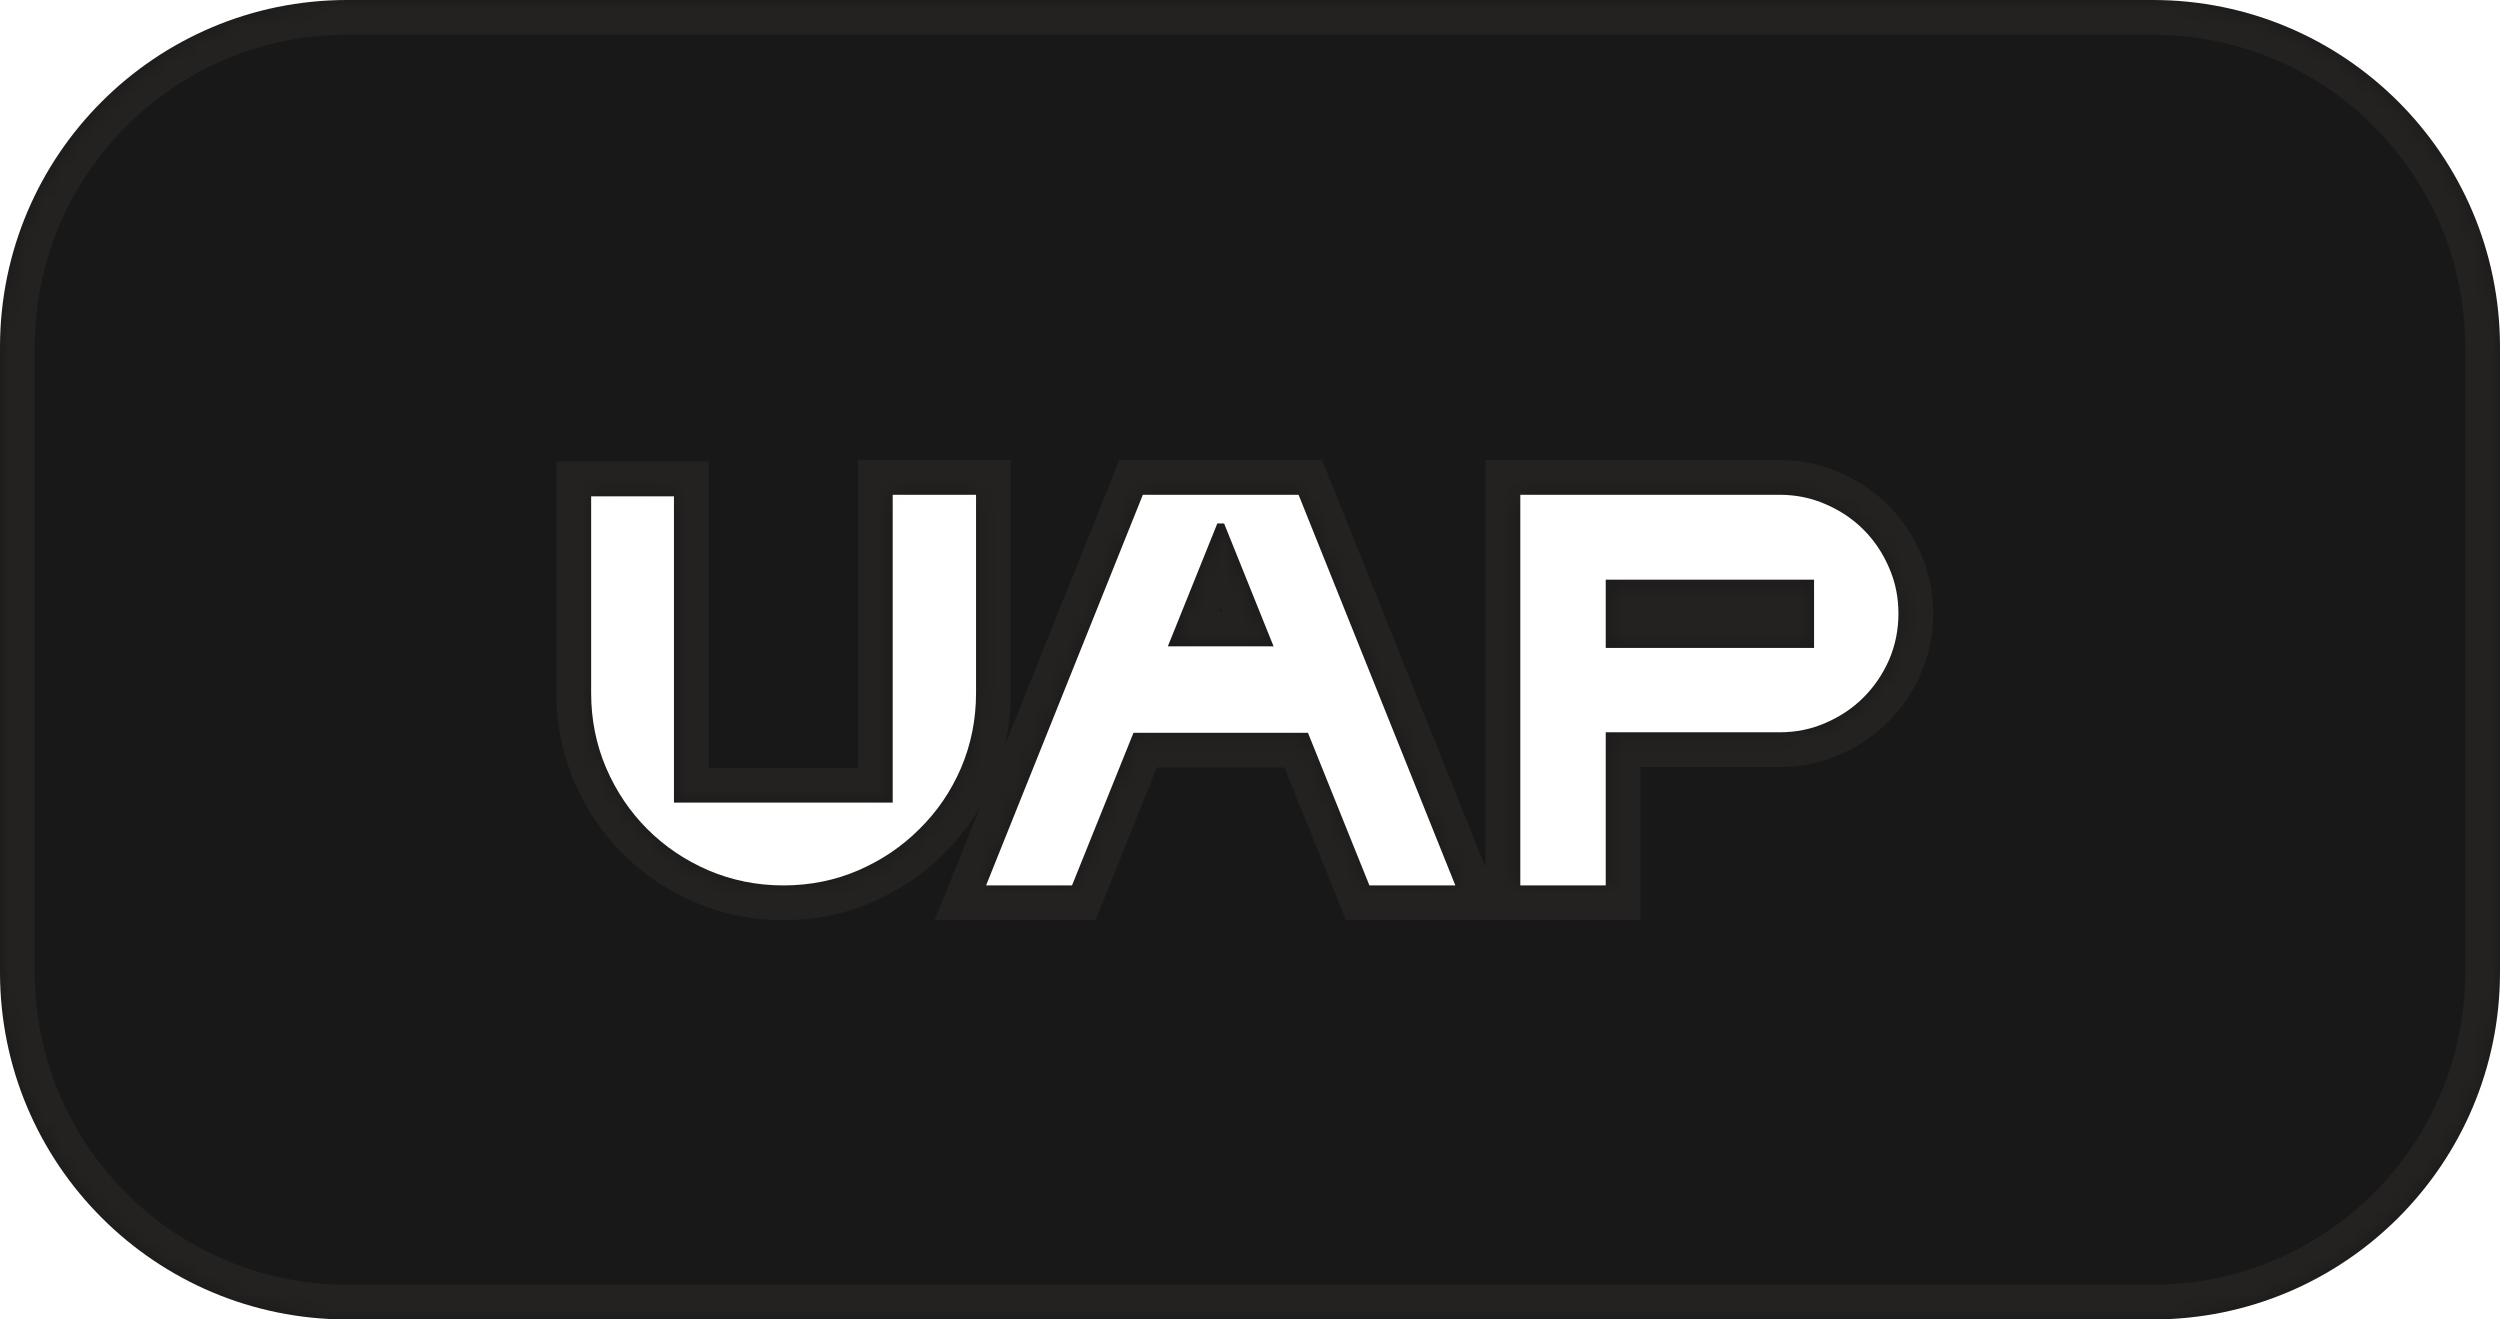 <?xml version="1.0" encoding="UTF-8"?> <svg xmlns="http://www.w3.org/2000/svg" width="144" height="76" viewBox="0 0 144 76" fill="none"><mask id="path-1-inside-1_519_208" fill="white"><path fill-rule="evenodd" clip-rule="evenodd" d="M20 0C8.954 0 0 8.954 0 20V56C0 67.046 8.954 76 20 76H124C135.046 76 144 67.046 144 56V20C144 8.954 135.046 0 124 0H20ZM34.05 28.59V39.93C34.05 41.45 34.34 42.89 34.92 44.25C35.5 45.59 36.29 46.76 37.29 47.76C38.29 48.76 39.46 49.55 40.8 50.13C42.16 50.71 43.6 51 45.12 51C46.66 51 48.1 50.71 49.44 50.13C50.78 49.55 51.95 48.76 52.95 47.76C53.97 46.76 54.77 45.59 55.35 44.25C55.93 42.89 56.22 41.45 56.22 39.93V28.5H51.42V46.23H38.82V28.59H34.05ZM74.798 28.5H65.828L56.798 51H61.748L65.288 42.21H75.338L78.878 51H83.828L74.798 28.5ZM70.508 30.15L73.358 37.23H67.268L70.118 30.15H70.508ZM92.49 42.18H102.51C103.45 42.18 104.33 42 105.15 41.64C105.99 41.28 106.72 40.79 107.34 40.17C107.96 39.55 108.45 38.83 108.81 38.01C109.17 37.17 109.35 36.28 109.35 35.34C109.35 34.4 109.17 33.52 108.81 32.7C108.45 31.86 107.96 31.13 107.34 30.51C106.72 29.89 105.99 29.4 105.15 29.04C104.33 28.68 103.45 28.5 102.51 28.5H87.57V51H92.49V42.18ZM92.49 37.32V33.39H104.49V37.32H92.49Z"></path></mask><path fill-rule="evenodd" clip-rule="evenodd" d="M20 0C8.954 0 0 8.954 0 20V56C0 67.046 8.954 76 20 76H124C135.046 76 144 67.046 144 56V20C144 8.954 135.046 0 124 0H20ZM34.05 28.59V39.93C34.05 41.45 34.34 42.89 34.92 44.25C35.5 45.59 36.29 46.76 37.29 47.76C38.29 48.76 39.46 49.55 40.8 50.13C42.16 50.71 43.6 51 45.12 51C46.66 51 48.1 50.71 49.44 50.13C50.78 49.55 51.95 48.76 52.95 47.76C53.97 46.76 54.77 45.59 55.35 44.25C55.93 42.89 56.22 41.45 56.22 39.93V28.5H51.42V46.23H38.82V28.59H34.05ZM74.798 28.5H65.828L56.798 51H61.748L65.288 42.21H75.338L78.878 51H83.828L74.798 28.5ZM70.508 30.15L73.358 37.23H67.268L70.118 30.15H70.508ZM92.49 42.18H102.51C103.45 42.18 104.33 42 105.15 41.64C105.99 41.28 106.72 40.79 107.34 40.17C107.96 39.55 108.45 38.83 108.81 38.01C109.17 37.17 109.35 36.28 109.35 35.34C109.35 34.4 109.17 33.52 108.81 32.7C108.45 31.86 107.96 31.13 107.34 30.51C106.72 29.89 105.99 29.4 105.15 29.04C104.33 28.68 103.45 28.5 102.51 28.5H87.57V51H92.49V42.18ZM92.49 37.32V33.39H104.49V37.32H92.49Z" fill="#191818"></path><path d="M34.05 28.59V26.59H32.05V28.59H34.05ZM34.92 44.25L33.08 45.035L33.085 45.044L34.92 44.25ZM40.8 50.13L40.005 51.965L40.015 51.97L40.8 50.13ZM49.44 50.13L50.234 51.965L50.234 51.965L49.44 50.13ZM52.95 47.76L51.55 46.332L51.543 46.339L51.536 46.346L52.95 47.76ZM55.35 44.25L57.185 45.044L57.19 45.035L55.35 44.25ZM56.22 28.5H58.22V26.5H56.22V28.5ZM51.42 28.5V26.5H49.42V28.5H51.42ZM51.42 46.23V48.23H53.42V46.23H51.42ZM38.82 46.23H36.82V48.23H38.82V46.23ZM38.82 28.59H40.82V26.59H38.82V28.59ZM65.828 28.5V26.5H64.476L63.972 27.755L65.828 28.5ZM74.798 28.5L76.654 27.755L76.151 26.5H74.798V28.5ZM56.798 51L54.942 50.255L53.841 53H56.798V51ZM61.748 51V53H63.099L63.604 51.747L61.748 51ZM65.288 42.21V40.21H63.938L63.433 41.463L65.288 42.21ZM75.338 42.21L77.194 41.463L76.689 40.21H75.338V42.21ZM78.878 51L77.023 51.747L77.528 53H78.878V51ZM83.828 51V53H86.786L85.684 50.255L83.828 51ZM73.358 37.23V39.23H76.32L75.214 36.483L73.358 37.23ZM70.508 30.15L72.364 29.403L71.859 28.15H70.508V30.15ZM67.268 37.23L65.413 36.483L64.307 39.23H67.268V37.23ZM70.118 30.15V28.15H68.768L68.263 29.403L70.118 30.15ZM92.49 42.18V40.18H90.49V42.18H92.49ZM105.15 41.64L104.362 39.802L104.354 39.805L104.346 39.809L105.15 41.64ZM107.34 40.17L105.925 38.756L105.925 38.756L107.34 40.17ZM108.81 38.01L110.641 38.814L110.644 38.806L110.648 38.798L108.81 38.01ZM108.81 32.7L106.971 33.488L106.975 33.496L106.978 33.504L108.81 32.7ZM107.34 30.51L105.925 31.924V31.924L107.34 30.51ZM105.15 29.04L104.346 30.871L104.354 30.875L104.362 30.878L105.15 29.04ZM87.57 28.5V26.5H85.57V28.5H87.57ZM87.57 51H85.57V53H87.57V51ZM92.49 51V53H94.49V51H92.49ZM92.49 33.39V31.39H90.49V33.39H92.49ZM92.49 37.32H90.49V39.32H92.49V37.32ZM104.49 33.39H106.49V31.39H104.49V33.39ZM104.49 37.32V39.32H106.49V37.32H104.49ZM2 20C2 10.059 10.059 2 20 2V-2C7.85 -2 -2 7.85 -2 20H2ZM2 56V20H-2V56H2ZM20 74C10.059 74 2 65.941 2 56H-2C-2 68.15 7.85 78 20 78V74ZM124 74H20V78H124V74ZM142 56C142 65.941 133.941 74 124 74V78C136.15 78 146 68.15 146 56H142ZM142 20V56H146V20H142ZM124 2C133.941 2 142 10.059 142 20H146C146 7.85 136.15 -2 124 -2V2ZM20 2H124V-2H20V2ZM36.05 39.93V28.59H32.05V39.93H36.05ZM36.76 43.465C36.288 42.361 36.05 41.188 36.05 39.93H32.05C32.05 41.712 32.392 43.419 33.08 45.035L36.76 43.465ZM38.704 46.346C37.888 45.53 37.239 44.572 36.755 43.456L33.085 45.044C33.761 46.608 34.692 47.99 35.876 49.174L38.704 46.346ZM41.594 48.295C40.478 47.811 39.52 47.162 38.704 46.346L35.876 49.174C37.06 50.358 38.442 51.289 40.006 51.965L41.594 48.295ZM45.12 49C43.862 49 42.69 48.761 41.585 48.29L40.015 51.97C41.63 52.658 43.338 53 45.12 53V49ZM48.646 48.295C47.57 48.76 46.402 49 45.12 49V53C46.918 53 48.63 52.66 50.234 51.965L48.646 48.295ZM51.536 46.346C50.72 47.162 49.762 47.811 48.646 48.295L50.234 51.965C51.798 51.289 53.18 50.358 54.364 49.174L51.536 46.346ZM53.515 43.456C53.035 44.563 52.381 45.517 51.55 46.332L54.35 49.188C55.559 48.003 56.505 46.617 57.185 45.044L53.515 43.456ZM54.22 39.93C54.22 41.188 53.981 42.361 53.51 43.465L57.19 45.035C57.879 43.419 58.22 41.712 58.22 39.93H54.22ZM54.22 28.5V39.93H58.22V28.5H54.22ZM51.42 30.5H56.22V26.5H51.42V30.5ZM53.42 46.23V28.5H49.42V46.23H53.42ZM38.82 48.23H51.42V44.23H38.82V48.23ZM36.82 28.59V46.23H40.82V28.59H36.82ZM34.05 30.59H38.82V26.59H34.05V30.59ZM65.828 30.5H74.798V26.5H65.828V30.5ZM58.654 51.745L67.684 29.245L63.972 27.755L54.942 50.255L58.654 51.745ZM61.748 49H56.798V53H61.748V49ZM63.433 41.463L59.893 50.253L63.604 51.747L67.144 42.957L63.433 41.463ZM75.338 40.21H65.288V44.21H75.338V40.21ZM80.734 50.253L77.194 41.463L73.483 42.957L77.023 51.747L80.734 50.253ZM83.828 49H78.878V53H83.828V49ZM72.942 29.245L81.972 51.745L85.684 50.255L76.654 27.755L72.942 29.245ZM75.214 36.483L72.364 29.403L68.653 30.897L71.503 37.977L75.214 36.483ZM67.268 39.23H73.358V35.23H67.268V39.23ZM68.263 29.403L65.413 36.483L69.124 37.977L71.974 30.897L68.263 29.403ZM70.508 28.15H70.118V32.15H70.508V28.15ZM102.51 40.18H92.49V44.18H102.51V40.18ZM104.346 39.809C103.792 40.052 103.187 40.18 102.51 40.18V44.18C103.712 44.18 104.868 43.948 105.954 43.471L104.346 39.809ZM105.925 38.756C105.493 39.188 104.978 39.538 104.362 39.802L105.937 43.478C107.001 43.022 107.946 42.392 108.754 41.584L105.925 38.756ZM106.978 37.206C106.716 37.803 106.366 38.315 105.925 38.756L108.754 41.584C109.553 40.785 110.183 39.857 110.641 38.814L106.978 37.206ZM107.35 35.34C107.35 36.017 107.221 36.638 106.971 37.222L110.648 38.798C111.118 37.702 111.35 36.543 111.35 35.34H107.35ZM106.978 33.504C107.221 34.058 107.35 34.663 107.35 35.34H111.35C111.35 34.137 111.118 32.982 110.641 31.896L106.978 33.504ZM105.925 31.924C106.358 32.357 106.707 32.872 106.971 33.488L110.648 31.912C110.192 30.848 109.561 29.903 108.754 29.096L105.925 31.924ZM104.362 30.878C104.978 31.142 105.493 31.492 105.925 31.924L108.754 29.096C107.946 28.288 107.001 27.658 105.937 27.202L104.362 30.878ZM102.51 30.5C103.187 30.5 103.792 30.628 104.346 30.871L105.954 27.209C104.868 26.732 103.712 26.5 102.51 26.5V30.5ZM87.57 30.5H102.51V26.5H87.57V30.5ZM89.57 51V28.5H85.57V51H89.57ZM92.49 49H87.57V53H92.49V49ZM90.49 42.18V51H94.49V42.18H90.49ZM90.49 33.39V37.32H94.49V33.39H90.49ZM104.49 31.39H92.49V35.39H104.49V31.39ZM106.49 37.32V33.39H102.49V37.32H106.49ZM92.49 39.32H104.49V35.32H92.49V39.32Z" fill="#FFE6D1" fill-opacity="0.05" mask="url(#path-1-inside-1_519_208)"></path></svg> 